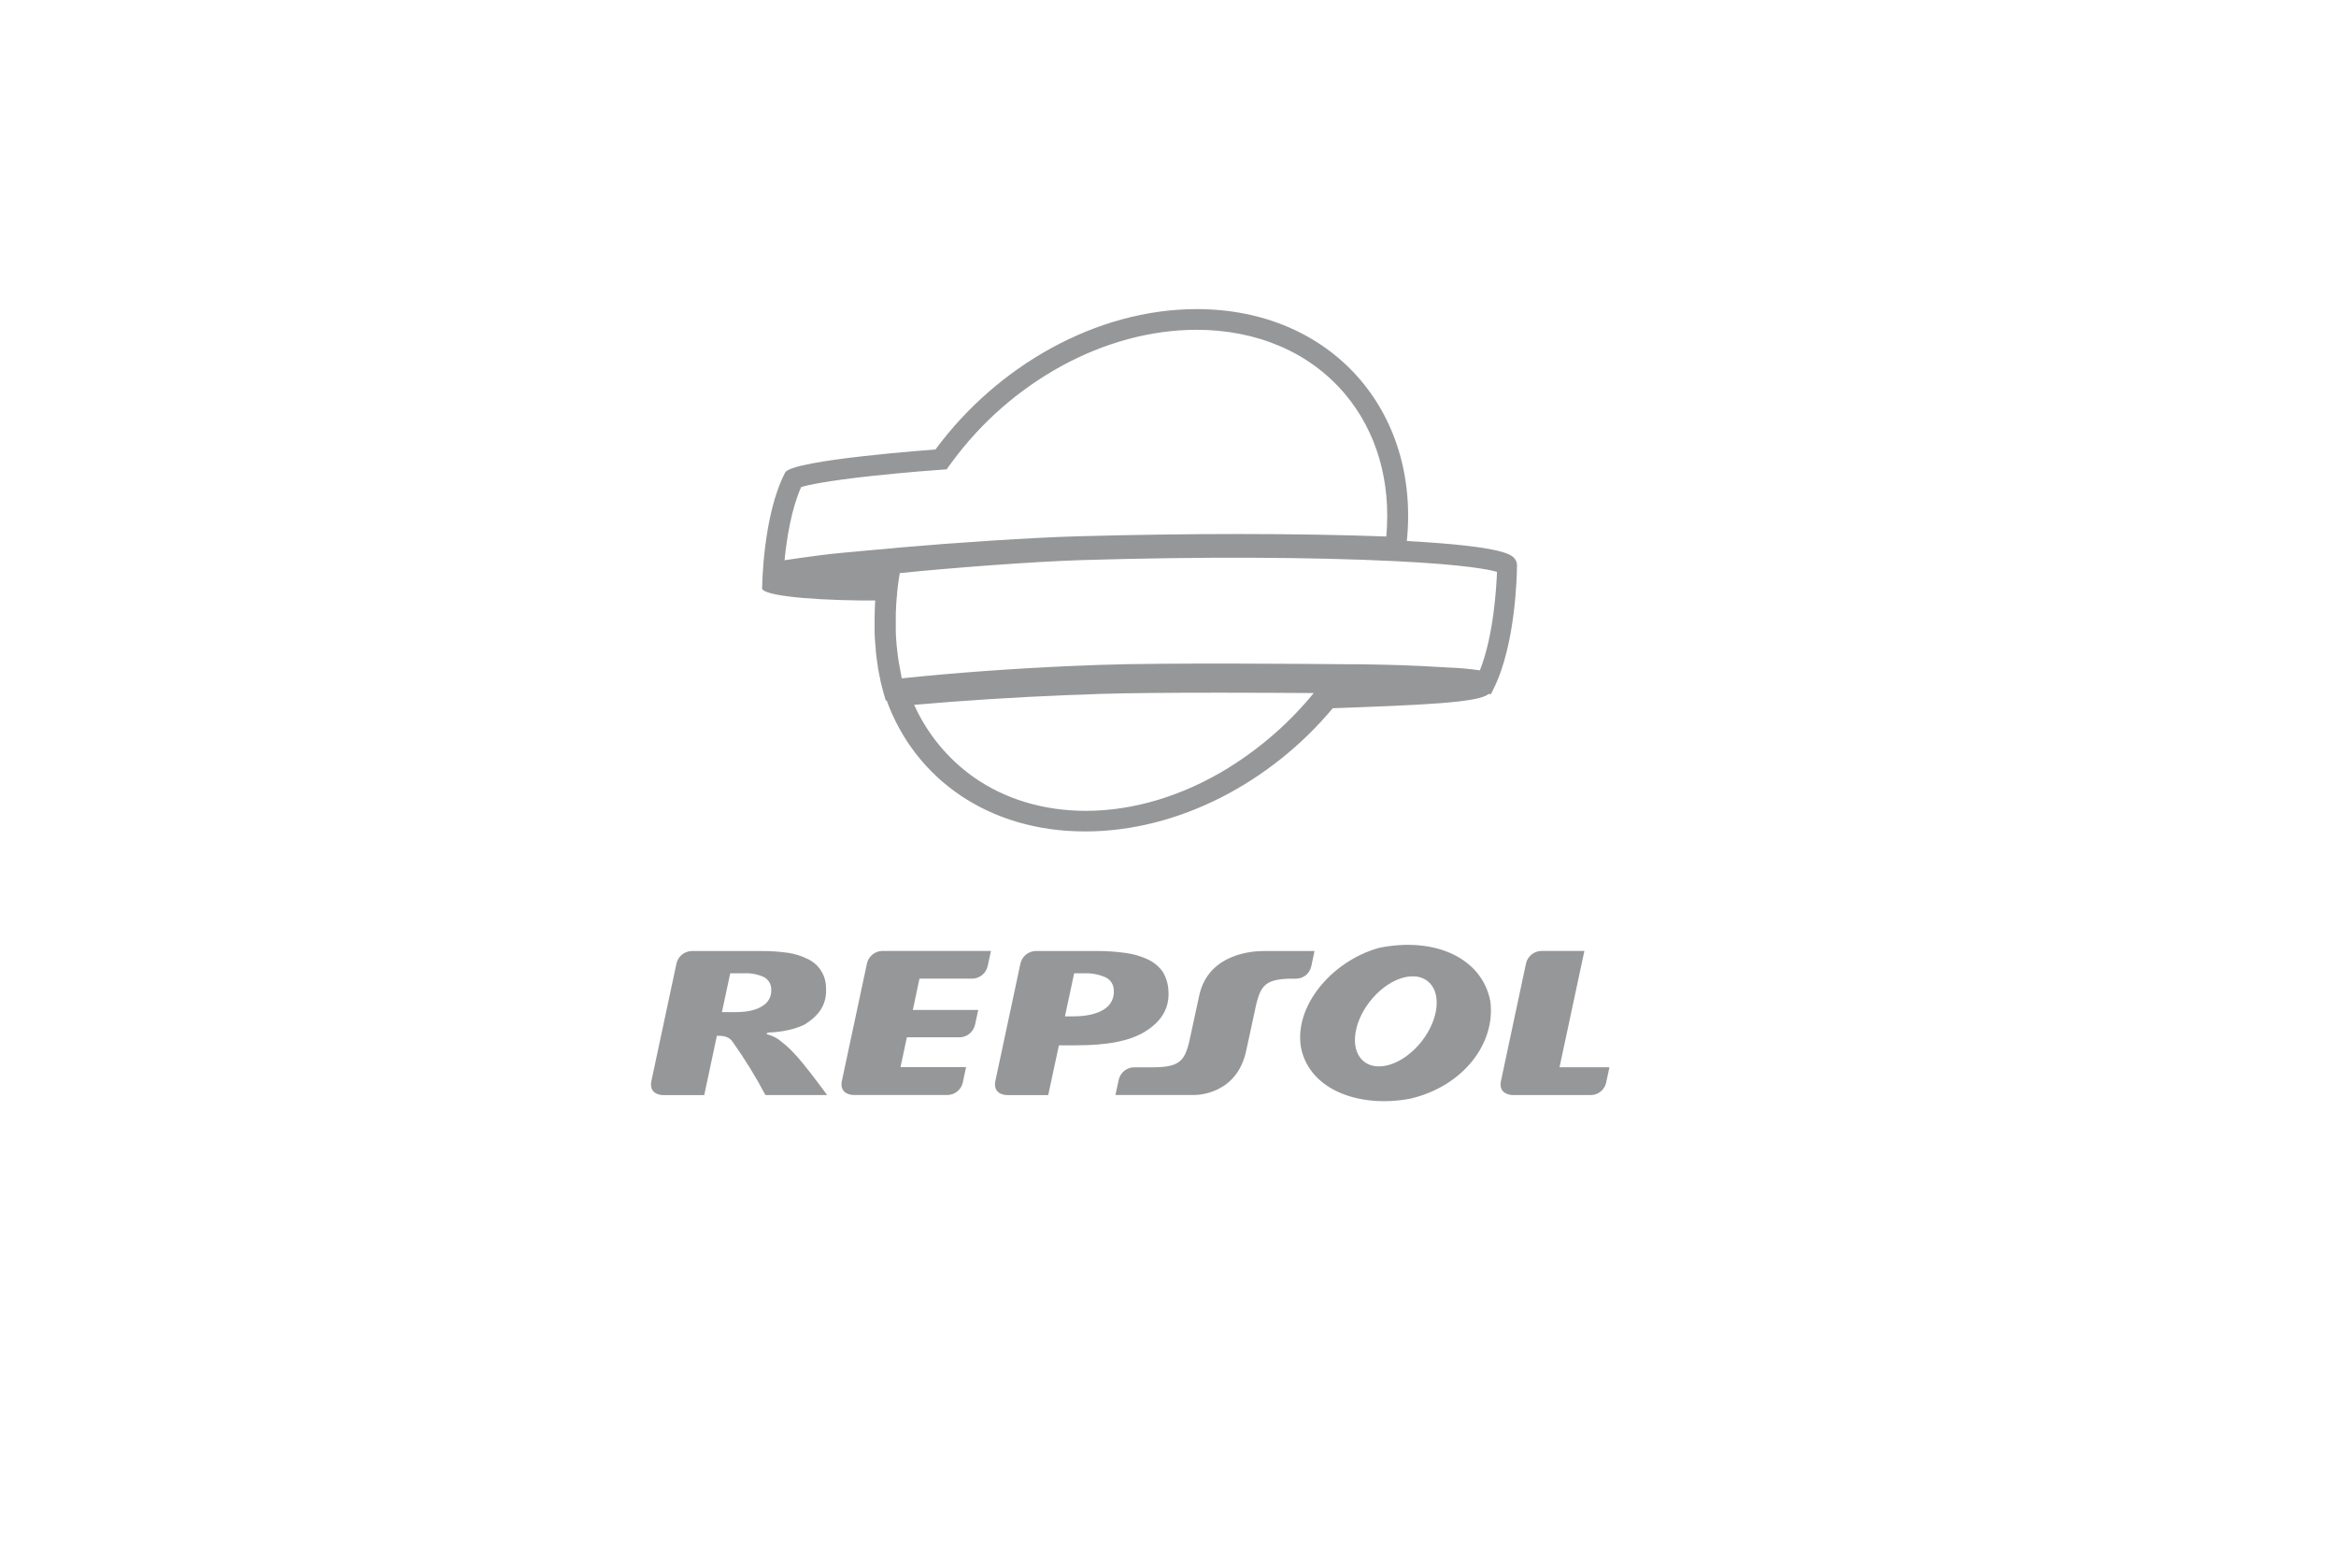 <?xml version="1.0" encoding="utf-8"?>
<svg viewBox="0 0 760 510" xmlns="http://www.w3.org/2000/svg">
  <path class="cls-2" d="M 286.977 309.37 L 322.397 309.37 L 321.317 314.37 C 320.769 316.642 318.782 318.274 316.447 318.37 L 299.137 318.37 L 296.987 328.56 L 318.267 328.56 L 317.197 333.47 C 316.646 335.74 314.66 337.371 312.327 337.47 L 295.047 337.47 L 292.967 347.17 L 314.297 347.17 L 313.187 352.38 C 312.611 354.588 310.648 356.152 308.367 356.22 L 277.697 356.22 C 276.777 356.22 273.267 355.84 273.837 351.94 L 282.077 313.35 C 282.632 311.074 284.636 309.447 286.977 309.37 Z M 269.117 356.25 L 249.027 356.25 C 245.859 350.265 242.305 344.493 238.387 338.97 C 236.787 336.66 234.207 337.05 233.227 336.97 L 229.117 356.27 L 215.717 356.27 C 214.797 356.27 211.287 355.89 211.857 351.99 L 220.097 313.4 C 220.642 311.127 222.631 309.492 224.967 309.4 L 247.637 309.4 C 250.52 309.374 253.401 309.561 256.257 309.96 C 258.506 310.28 260.69 310.955 262.727 311.96 C 266.311 313.603 268.641 317.149 268.727 321.09 C 269.117 326.47 266.787 330.09 262.007 333.18 C 257.587 335.52 251.487 335.89 250.007 335.92 C 250.007 335.92 248.507 336.26 250.237 336.69 C 251.66 337.11 252.979 337.825 254.107 338.79 C 257.867 341.69 260.617 344.78 269.117 356.25 Z M 250.917 321.84 C 250.923 320.156 249.984 318.611 248.487 317.84 C 246.465 316.936 244.258 316.525 242.047 316.64 L 237.577 316.64 L 234.867 329.27 L 239.267 329.27 C 243.117 329.27 246.037 328.62 248.067 327.27 C 249.987 326.163 251.097 324.049 250.917 321.84 Z M 484.837 325.56 C 486.757 339.13 476.297 353.36 458.757 357.44 C 442.157 360.53 426.167 354.57 423.307 341.01 C 420.817 327.54 433.157 312.65 448.727 308.35 C 466.837 304.69 482.067 311.65 484.837 325.56 Z M 465.097 319.75 C 460.947 315.55 452.687 317.75 446.617 324.67 C 440.547 331.59 438.987 340.6 443.137 344.8 C 447.287 349 455.537 346.8 461.607 339.89 C 467.677 332.98 469.267 323.94 465.097 319.74 Z M 507.377 347.21 L 515.467 309.37 L 501.357 309.37 C 499.024 309.469 497.038 311.1 496.487 313.37 L 488.267 351.97 C 487.697 355.87 491.197 356.22 492.127 356.25 L 517.677 356.25 C 519.959 356.18 521.924 354.618 522.507 352.41 L 523.617 347.2 Z M 426.607 314.4 L 427.667 309.4 L 411.037 309.4 C 408.667 309.4 393.207 309.71 390.157 323.88 L 387.737 335.05 C 385.797 344.45 385.157 347.2 375.037 347.23 L 368.857 347.23 C 366.512 347.304 364.51 348.945 363.977 351.23 L 362.897 356.23 L 388.577 356.23 C 389.667 356.23 402.497 355.96 405.457 341.74 L 407.877 330.58 C 409.817 321.17 410.457 318.41 420.587 318.38 L 421.727 318.38 C 424.085 318.349 426.109 316.695 426.607 314.39 Z M 372.727 335.49 C 367.447 338.82 359.857 340.07 349.977 340.07 L 344.507 340.07 L 341.027 356.26 L 327.847 356.26 C 327.847 356.26 323.127 356.47 323.767 351.98 L 332.007 313.39 C 332.555 311.118 334.542 309.486 336.877 309.39 L 356.767 309.39 C 359.965 309.37 363.161 309.587 366.327 310.04 C 368.815 310.369 371.237 311.081 373.507 312.15 C 375.382 313.035 377.005 314.376 378.227 316.05 C 379.409 317.971 380.07 320.166 380.147 322.42 C 380.5 327.813 378.027 332.167 372.727 335.48 Z M 362.367 322.04 C 362.311 320.301 361.299 318.735 359.737 317.97 C 357.501 316.974 355.061 316.522 352.617 316.65 L 349.467 316.65 L 346.467 330.65 L 348.997 330.65 C 353.377 330.65 356.74 329.91 359.087 328.43 C 361.339 327.123 362.621 324.622 362.367 322.03 Z" style="fill: rgb(150, 151, 152);"/>
  <path class="cls-2" d="M 492.887 181.85 C 491.817 180.51 489.627 177.77 457.707 176.01 C 461.997 133.56 433.037 100.56 389.347 100.56 C 356.627 100.56 324.347 119.1 304.347 146.23 C 304.347 146.23 257.897 149.55 255.467 153.68 C 248.137 167.68 247.957 191.21 247.957 191.21 L 247.957 191.13 L 247.957 191.13 C 247.077 193.42 260.437 195.13 280.447 195.36 L 284.757 195.36 C 284.757 195.8 284.727 196.25 284.667 196.71 L 284.667 196.71 C 284.667 196.78 284.667 196.86 284.667 196.96 C 284.597 198.31 284.557 199.72 284.547 201.12 C 284.547 201.99 284.547 202.81 284.547 203.71 C 284.547 204.43 284.547 205.16 284.547 205.88 C 284.607 207.45 284.707 208.97 284.837 210.42 C 284.837 210.7 284.897 210.98 284.927 211.25 C 284.957 211.52 284.927 211.54 284.927 211.69 L 284.927 211.75 C 285.047 212.88 285.177 214.06 285.357 215.26 L 285.537 216.32 L 285.537 216.61 C 285.697 217.52 285.897 218.72 286.147 219.9 C 286.217 220.29 286.307 220.67 286.397 221.06 L 286.397 221.23 C 286.647 222.31 286.907 223.42 287.217 224.54 C 287.267 224.76 287.317 224.97 287.387 225.19 L 288.167 227.9 L 288.477 227.9 C 297.737 253.35 321.557 270.49 353.037 270.49 C 383.427 270.49 413.487 254.49 433.597 230.41 C 462.317 229.35 480.947 228.64 484.257 225.8 L 485.077 225.8 L 486.007 223.92 C 493.107 209.57 493.507 186.92 493.527 184.59 C 493.663 183.629 493.435 182.651 492.887 181.85 Z M 285.747 178.79 L 285.747 178.79 L 285.467 178.79 C 283.907 178.95 282.037 179.11 280.047 179.29 C 275.827 179.67 271.047 180.1 267.047 180.61 C 262.107 181.26 258.257 181.79 255.247 182.26 C 255.967 174.92 257.537 165.38 260.647 158.46 C 262.767 157.82 268.647 156.46 283.967 154.8 C 294.737 153.64 304.767 152.92 304.867 152.91 L 307.967 152.69 L 309.807 150.18 C 319.242 137.384 331.34 126.787 345.267 119.12 C 359.407 111.38 374.647 107.29 389.267 107.29 C 409.007 107.29 426.117 114.66 437.467 128.04 C 447.907 140.37 452.637 156.7 451.017 174.54 C 436.897 174.01 420.407 173.73 402.877 173.73 C 386.137 173.73 368.557 173.98 350.637 174.47 C 335.477 174.89 310.357 176.58 293.057 178.1 L 293.057 178.1 Z M 399.697 249.79 C 384.857 258.93 368.797 263.79 353.267 263.79 C 339.557 263.79 326.917 259.98 316.717 252.79 C 308.311 246.811 301.646 238.704 297.407 229.3 C 313.407 227.9 330.147 226.83 347.407 226.13 L 347.407 226.13 C 348.407 226.13 355.817 225.84 357.787 225.75 L 357.787 225.75 C 366.057 225.49 379.137 225.35 396.687 225.35 C 407.847 225.35 418.887 225.41 427.417 225.47 C 419.584 235.046 410.217 243.258 399.697 249.77 Z M 481.477 218.08 C 477.934 217.572 474.365 217.258 470.787 217.14 L 469.277 217.05 C 458.277 216.41 453.777 216.29 442.797 216.11 L 439.517 216.11 C 425.697 215.97 379.017 215.58 358.307 216.29 L 358.117 216.29 L 348.237 216.68 C 329.177 217.53 310.737 218.87 293.397 220.68 C 293.327 220.39 293.257 220.1 293.197 219.81 L 293.197 219.65 C 293.127 219.33 293.057 219.03 292.997 218.65 L 292.997 218.57 C 292.777 217.52 292.587 216.4 292.437 215.57 L 292.387 215.26 C 292.387 214.93 292.277 214.59 292.227 214.26 C 292.077 213.26 291.957 212.2 291.837 211.07 C 291.837 210.86 291.837 210.66 291.767 210.45 L 291.707 209.93 L 291.707 209.87 C 291.587 208.54 291.497 207.12 291.437 205.64 C 291.437 205.03 291.437 204.39 291.437 203.71 L 291.437 203.62 C 291.437 202.77 291.437 202 291.437 201.23 C 291.437 199.91 291.437 198.61 291.547 197.4 C 291.547 197.29 291.547 197.17 291.547 197.07 C 291.627 195.66 291.727 194.35 291.867 193.07 L 291.867 192.91 C 291.867 192.84 291.867 192.78 291.867 192.72 C 292.097 190.57 292.387 188.5 292.727 186.45 C 309.087 184.76 336.337 182.68 352.117 182.21 C 390.287 181.06 426.487 181.21 454.037 182.56 L 454.037 182.56 C 476.807 183.69 484.587 185.31 487.037 186.05 C 486.827 191.13 485.967 206.76 481.477 218.06 Z" style="fill: rgb(150, 151, 152);"/>
</svg>